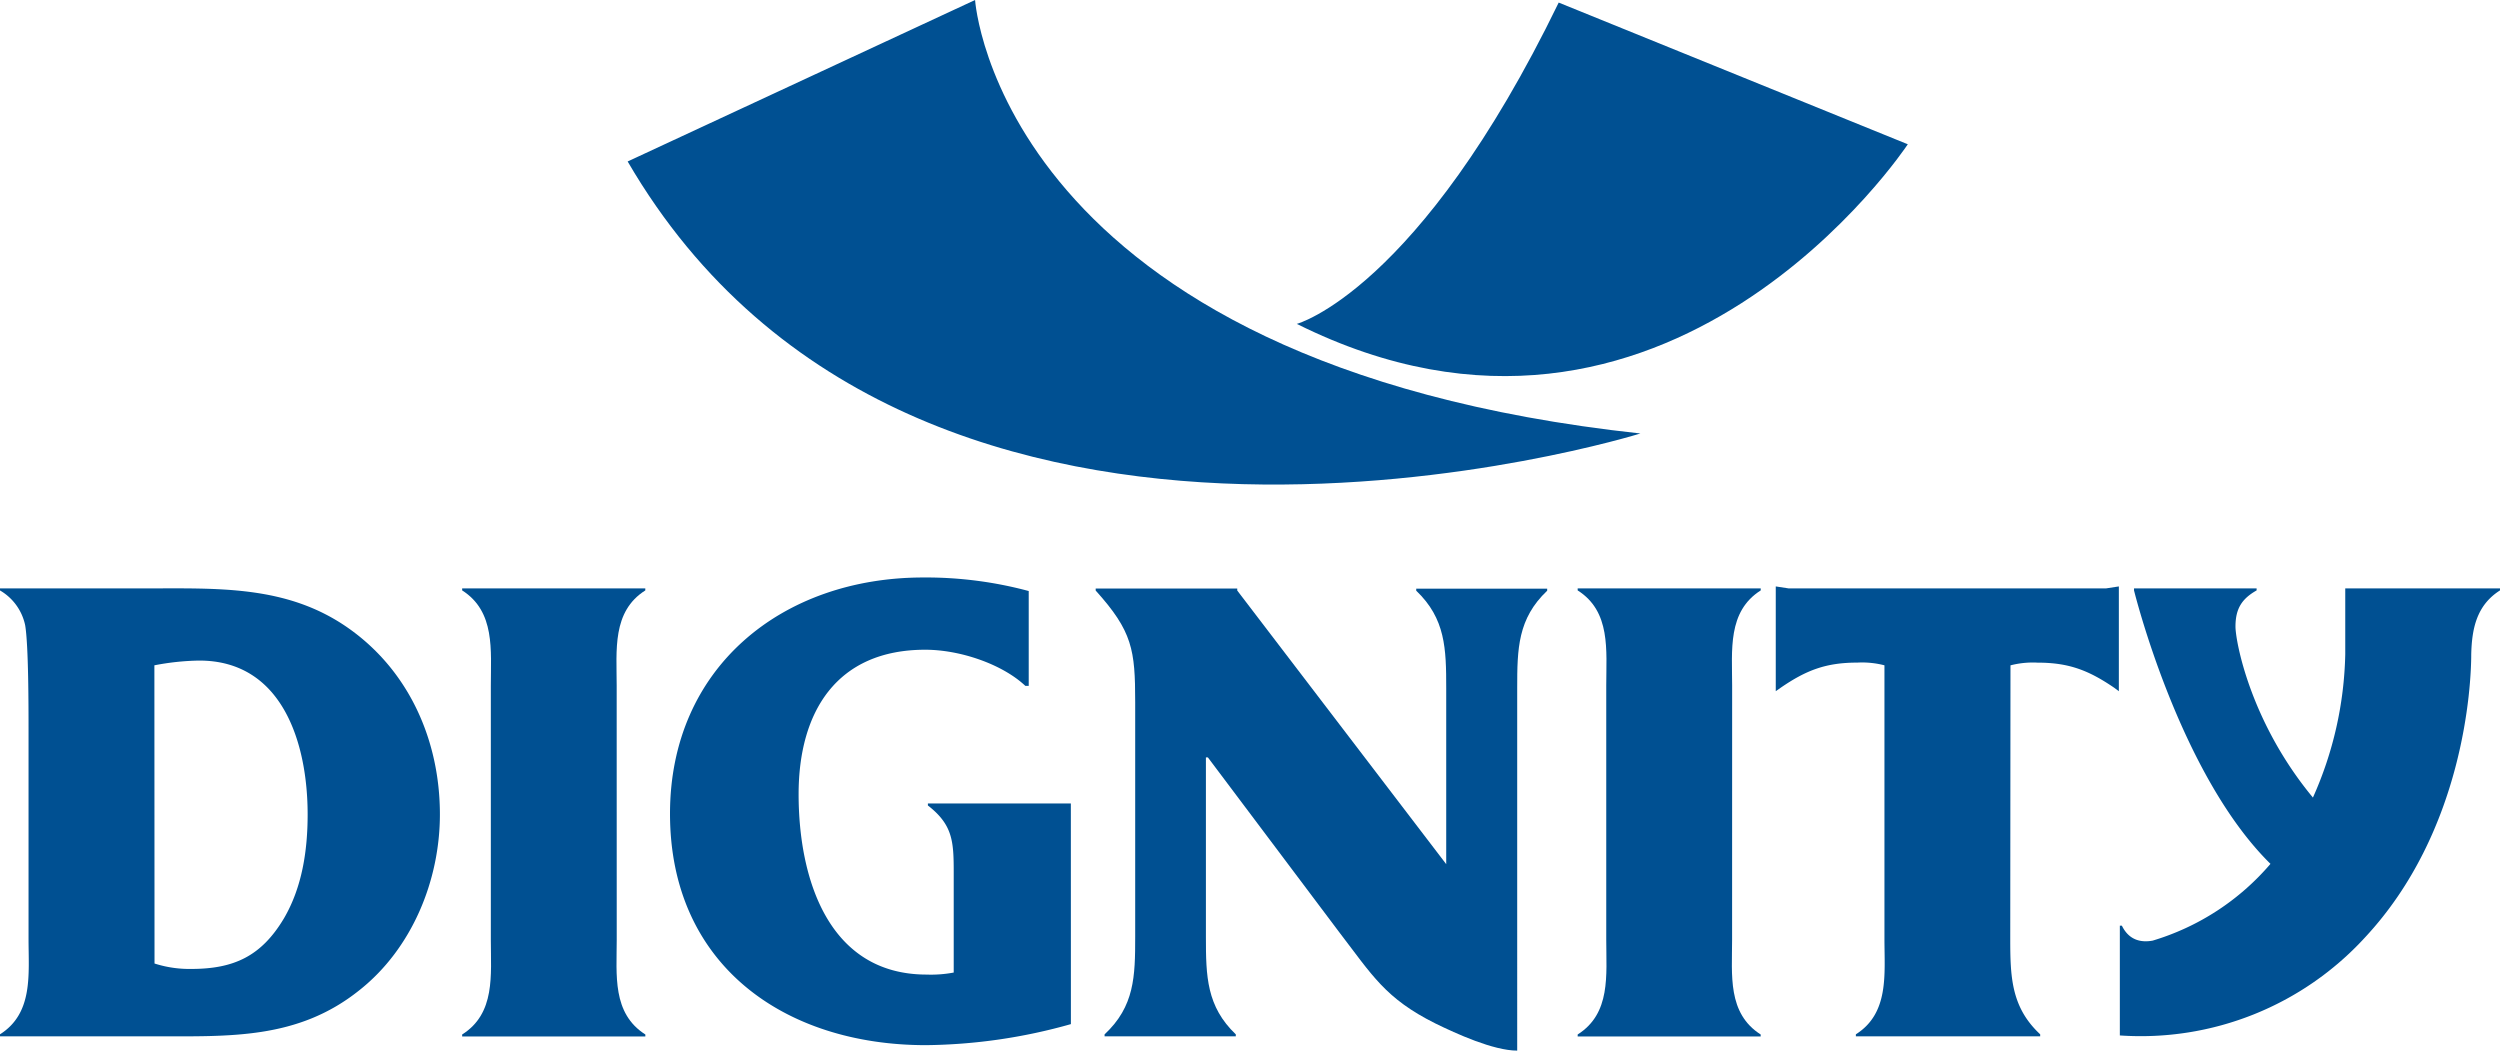 <svg xmlns="http://www.w3.org/2000/svg" viewBox="0 0 553.65 232.67"><defs><style>.cls-1{fill:#005092;}</style></defs><title>Risorsa 1</title><g id="Livello_2" data-name="Livello 2"><g id="Livello_1-2" data-name="Livello 1"><path class="cls-1" d="M139,35.76,215.94,0s5.23,80.61,147.34,96C363.28,96,203.16,146,139,35.76Z"/><path class="cls-1" d="M287.19,71.73s27-7.3,58-71.16l77.31,31.38S369.24,112.61,287.19,71.73Z"/><path class="cls-1" d="M6.32,161.67c0-5.12,0-18.85-.75-23.22A11.7,11.7,0,0,0,0,130.76v-.45H32c16.29,0,31.51-.75,45.07,8.74s20.35,25,20.35,41.3c0,14.63-6.18,29.71-17.79,38.91-13.71,11-28.8,10.24-45.67,10.24H0v-.44c7.39-4.68,6.32-13.28,6.32-21.12Zm27.9,51.71a25.36,25.36,0,0,0,8.14,1.2c9.49,0,15.53-2.86,20.5-11.16,4.06-6.92,5.27-15.07,5.27-23.07,0-15.52-5.43-34.06-24-34.06a56.17,56.17,0,0,0-9.94,1.05Z"/><path class="cls-1" d="M136.58,208.1c0,7.84-1.05,16.29,6.34,21v.44H102.35v-.44c7.39-4.68,6.35-13.12,6.35-21V151.86c0-7.84,1-16.43-6.35-21.11v-.45h40.56v.45c-7.39,4.68-6.34,13.26-6.34,21.11Z"/><path class="cls-1" d="M237.16,226.8a121.92,121.92,0,0,1-32.1,4.66c-31.37,0-56.68-17.79-56.68-51.25,0-32.42,24.87-52.32,56.07-52.32a87.61,87.61,0,0,1,23.37,3v21h-.75c-5.12-4.82-14.47-8-22.16-8-19.61,0-28.05,13.71-28.05,32,0,18.53,6.49,39.94,28.35,39.94a27.15,27.15,0,0,0,6-.45V193c0-6.79-.29-10.4-5.72-14.62v-.45h31.66Z"/><path class="cls-1" d="M336,232.67c-5.28,0-13.56-3.78-18.09-6-11.16-5.57-14-10.69-21.41-20.34l-29-38.59h-.44V207.5c0,8.74.15,15.38,6.62,21.57v.44H244.62v-.44c6.64-6.19,6.78-12.83,6.78-21.57v-52c0-11.6-.6-15.67-8.75-24.72v-.45H274v.45l46.28,60.6v-39c0-8.74-.16-15.38-6.64-21.56v-.45h29v.45c-6.51,6.18-6.64,12.82-6.64,21.56Z"/><path class="cls-1" d="M383.59,208.1c0,7.84-1.06,16.29,6.33,21v.44H349.39v-.44c7.38-4.68,6.33-13.12,6.33-21V151.86c0-7.84,1.05-16.43-6.33-21.11v-.45h40.54v.45c-7.39,4.68-6.33,13.26-6.33,21.11Z"/><path class="cls-1" d="M445.19,207.65c0,8.59.15,15.37,6.63,21.41v.44H411v-.44c7.39-4.68,6.33-13.28,6.33-21.12V147.34a19.65,19.65,0,0,0-6-.6c-6.93,0-11.3,1.66-17,5.58l-1.07.75V129.87l2.87.44h70.25l2.86-.44v23.21l-1-.75c-5.74-3.92-10.11-5.58-17-5.58a19.74,19.74,0,0,0-6,.6Z"/><path class="cls-1" d="M512.22,176.63a81.56,81.56,0,0,0,7.16-31.72V130.3h34.27v.45c-5.23,3.31-6.23,8.57-6.37,14.14h0c0,6.87-1.57,39.17-23.52,62.71a67.34,67.34,0,0,1-54.3,21.71V205h.45c1.65,3.36,4.41,3.75,6.82,3.31a55.1,55.1,0,0,0,26.09-17c-20.22-19.87-30.22-60.56-30.22-60.56v-.45h27.15v.45c-3.16,1.8-4.68,3.92-4.68,8C495.06,141.91,498.28,159.8,512.22,176.63Z"/></g></g></svg>